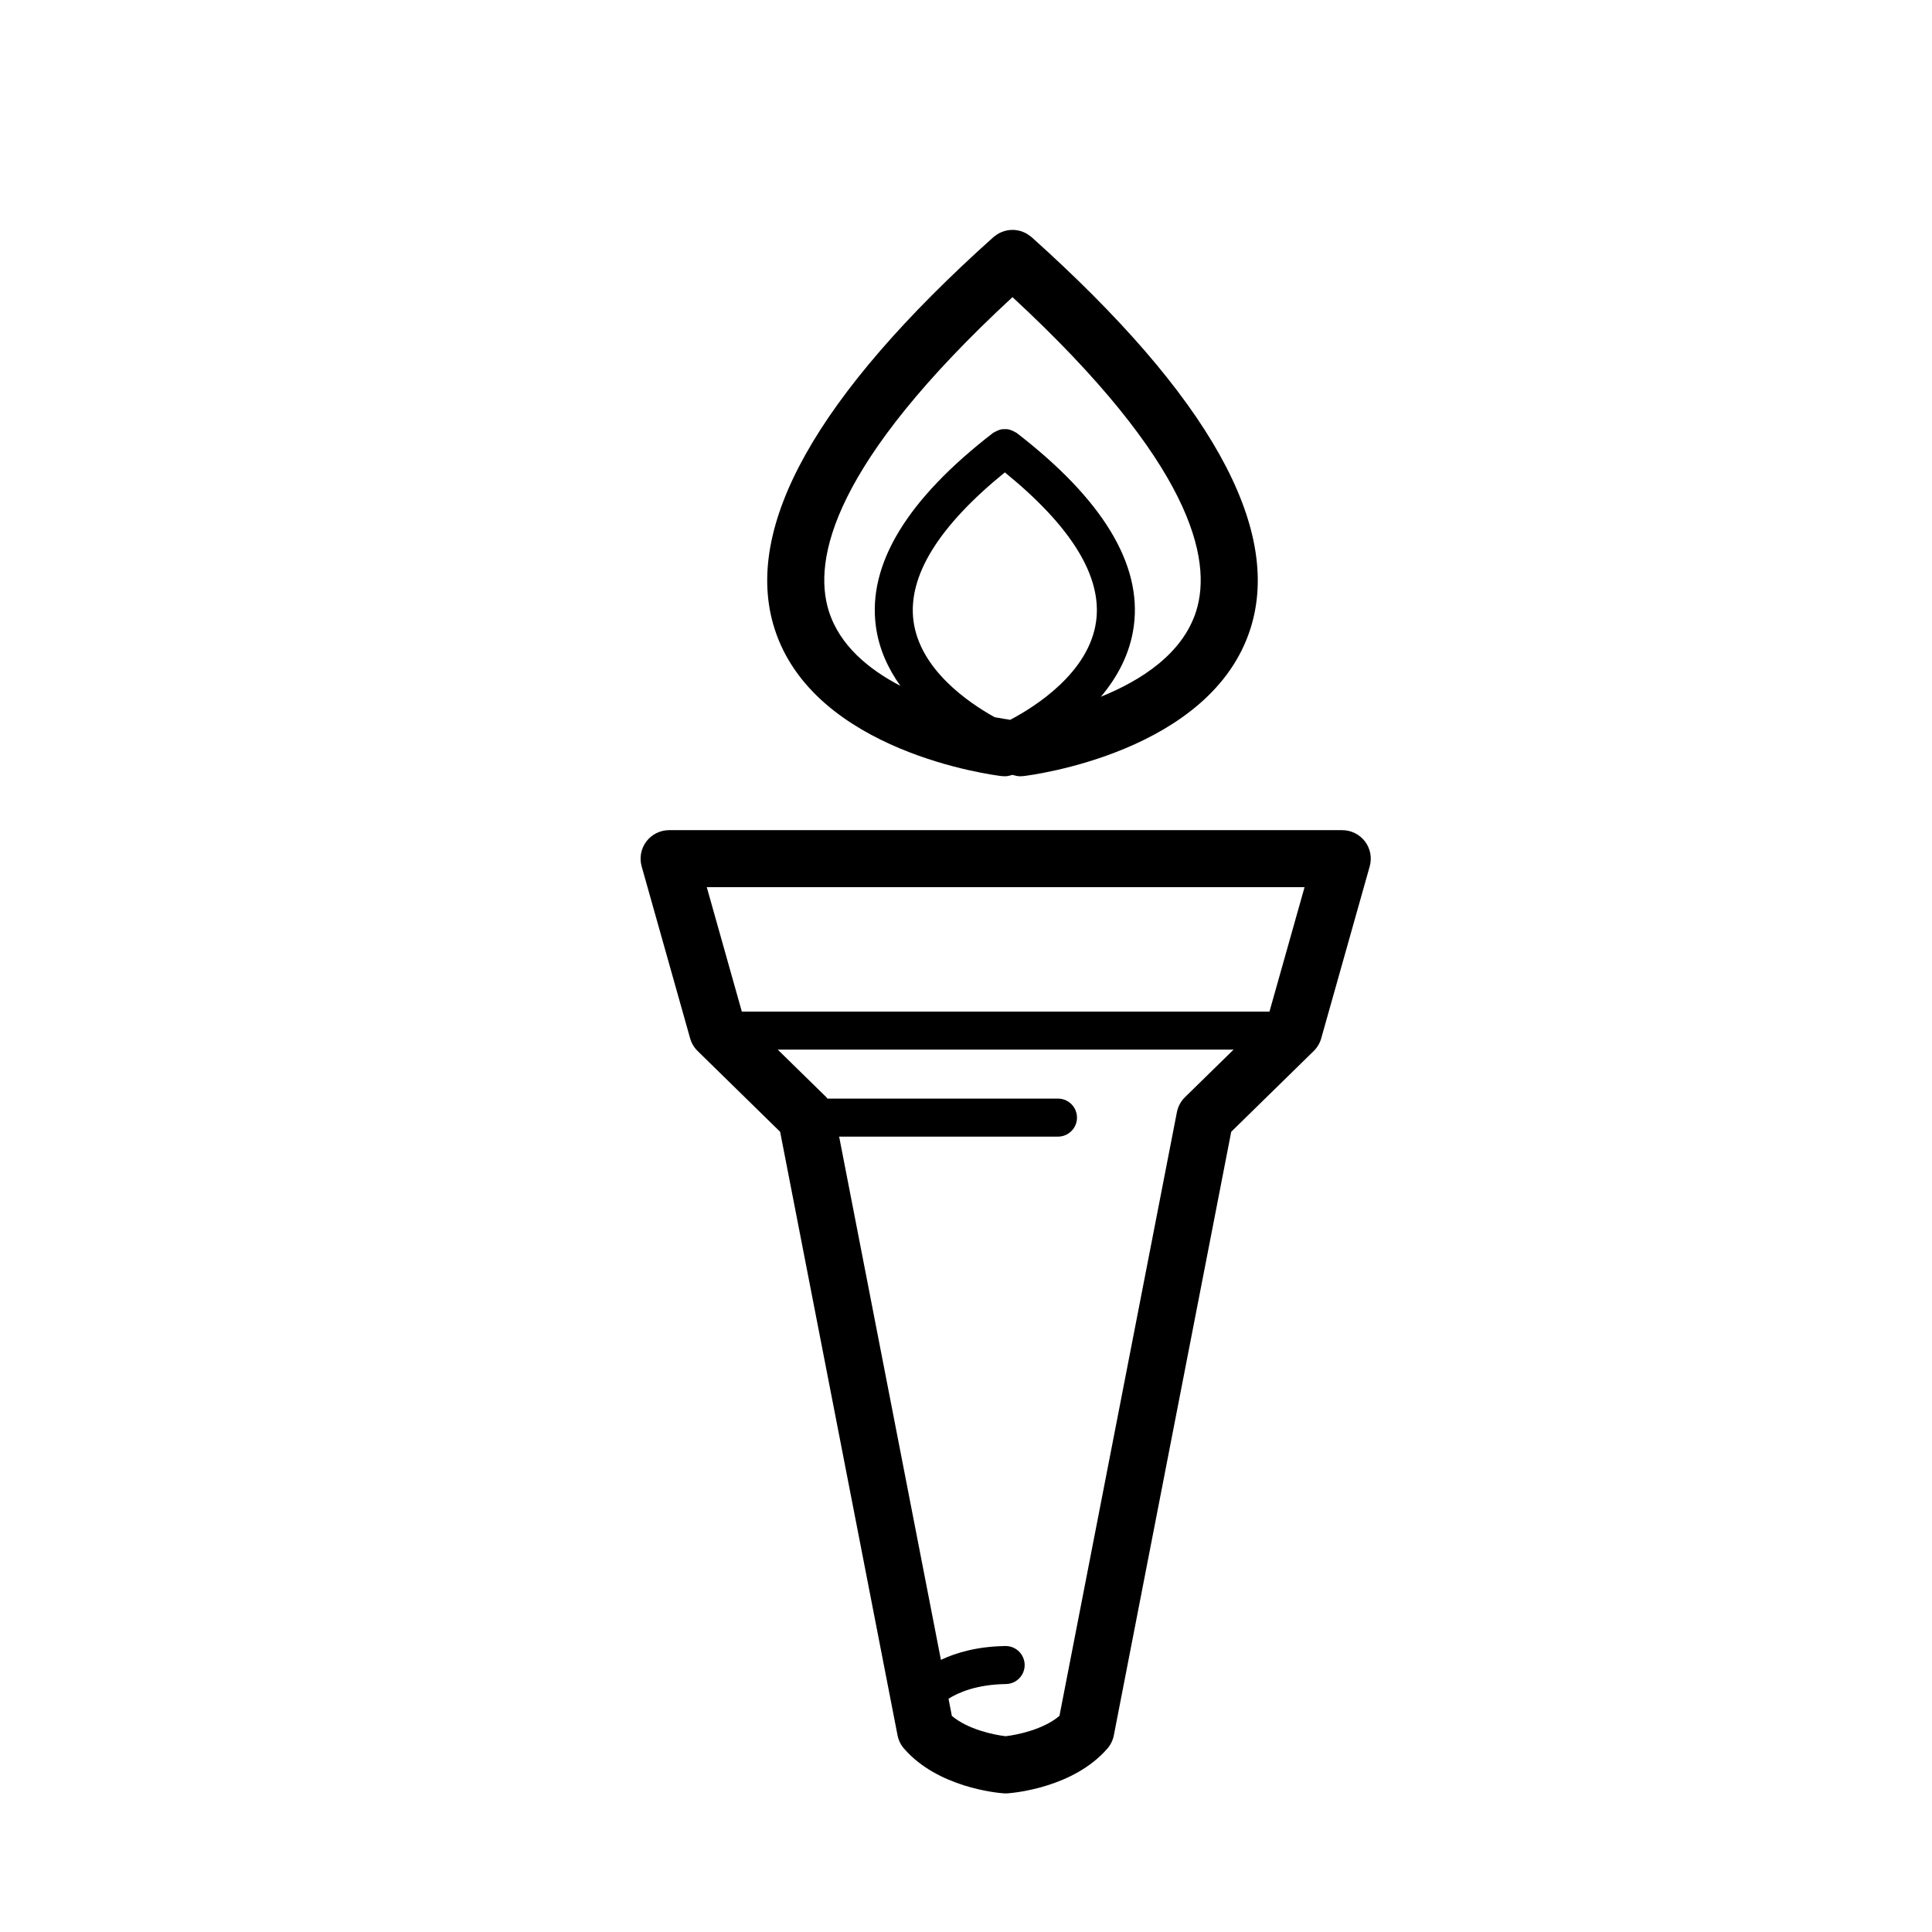 <?xml version="1.0" encoding="UTF-8"?>
<!-- Uploaded to: SVG Find, www.svgrepo.com, Generator: SVG Find Mixer Tools -->
<svg fill="#000000" width="800px" height="800px" version="1.1" viewBox="144 144 512 512" xmlns="http://www.w3.org/2000/svg">
 <g>
  <path d="m409.4 349.67c0.309 0.035 0.605 0.051 0.902 0.051 0.707 0 1.367-0.191 2.019-0.371 0.656 0.188 1.316 0.371 2.019 0.371 0.297 0 0.598-0.016 0.902-0.051 2.023-0.242 49.77-6.266 60.164-39.152 8.453-26.727-11.078-61.609-58.043-103.69-0.086-0.082-0.188-0.133-0.277-0.203-0.207-0.172-0.422-0.324-0.645-0.469-0.203-0.133-0.402-0.258-0.609-0.367-0.227-0.121-0.453-0.223-0.691-0.316-0.223-0.09-0.449-0.176-0.676-0.242-0.238-0.07-0.469-0.121-0.711-0.168-0.238-0.047-0.473-0.086-0.715-0.109-0.242-0.023-0.48-0.031-0.719-0.031-0.242 0-0.48 0.004-0.719 0.031-0.242 0.023-0.48 0.059-0.715 0.109-0.242 0.047-0.473 0.102-0.711 0.168-0.227 0.066-0.449 0.152-0.676 0.242-0.238 0.098-0.469 0.195-0.695 0.316-0.207 0.109-0.402 0.23-0.605 0.363-0.223 0.145-0.438 0.301-0.648 0.473-0.09 0.07-0.188 0.121-0.273 0.203-46.965 42.074-66.492 76.957-58.043 103.69 10.395 32.887 58.141 38.91 60.164 39.152zm-23.316-41.117c-1.562-11.871 6.664-25.109 24.207-39.367 17.543 14.258 25.766 27.496 24.203 39.367-1.797 13.672-16.184 22.73-22.801 26.219-0.172-0.031-0.328-0.09-0.5-0.109-0.07-0.012-1.43-0.188-3.598-0.594-7.035-3.918-19.816-12.676-21.512-25.516zm26.234-85.812c47.664 44.082 52.984 69.535 48.688 83.188-3.582 11.387-14.688 18.434-25.262 22.711 4.297-5.094 7.742-11.324 8.73-18.727 2.188-16.402-8.281-33.641-31.109-51.227-0.098-0.074-0.215-0.09-0.316-0.156-0.293-0.195-0.598-0.328-0.926-0.453-0.293-0.117-0.574-0.23-0.875-0.293-0.316-0.059-0.629-0.059-0.953-0.059s-0.637 0-0.953 0.059c-0.301 0.059-0.586 0.176-0.875 0.293-0.324 0.125-0.629 0.262-0.926 0.453-0.102 0.066-0.223 0.082-0.316 0.156-22.828 17.59-33.297 34.828-31.117 51.227 0.805 6.062 3.281 11.332 6.504 15.84-8.387-4.367-16.102-10.699-18.969-19.824-4.305-13.648 1.016-39.098 48.676-83.188z"/>
  <path d="m499.7 364h-178.38c-2.367 0-4.594 1.109-6.027 2.996-1.426 1.891-1.891 4.332-1.246 6.609l12.844 45.566c0.352 1.27 1.043 2.422 1.984 3.352l21.867 21.41 31.117 159.95c0.258 1.301 0.84 2.508 1.715 3.508 8.938 10.305 24.633 11.734 26.391 11.859 0.18 0.012 0.367 0.02 0.551 0.02 0.18 0 0.367-0.004 0.551-0.02 1.762-0.133 17.457-1.559 26.395-11.859 0.871-0.996 1.457-2.207 1.715-3.508l31.109-159.95 21.867-21.41c0.941-0.926 1.629-2.082 1.984-3.352l12.848-45.566c0.645-2.277 0.18-4.727-1.246-6.613-1.449-1.883-3.676-2.992-6.043-2.992zm-9.98 15.113-9.297 32.969h-139.83l-9.289-32.969zm-31.695 55.66c-1.094 1.074-1.832 2.453-2.133 3.953l-31.125 160c-4.188 3.57-11.109 5.031-14.258 5.387-3.148-0.352-10.066-1.812-14.258-5.387l-0.883-4.543c2.644-1.672 7.477-3.773 15.219-3.894 2.781-0.047 5.004-2.332 4.957-5.113-0.047-2.754-2.289-4.961-5.039-4.961h-0.082c-7.516 0.117-13.043 1.77-17.07 3.664l-26.973-138.66h57.992c2.785 0 5.039-2.258 5.039-5.039s-2.254-5.039-5.039-5.039h-61.105c-0.102-0.109-0.16-0.258-0.273-0.363l-12.887-12.617h120.8z"/>
 </g>
</svg>